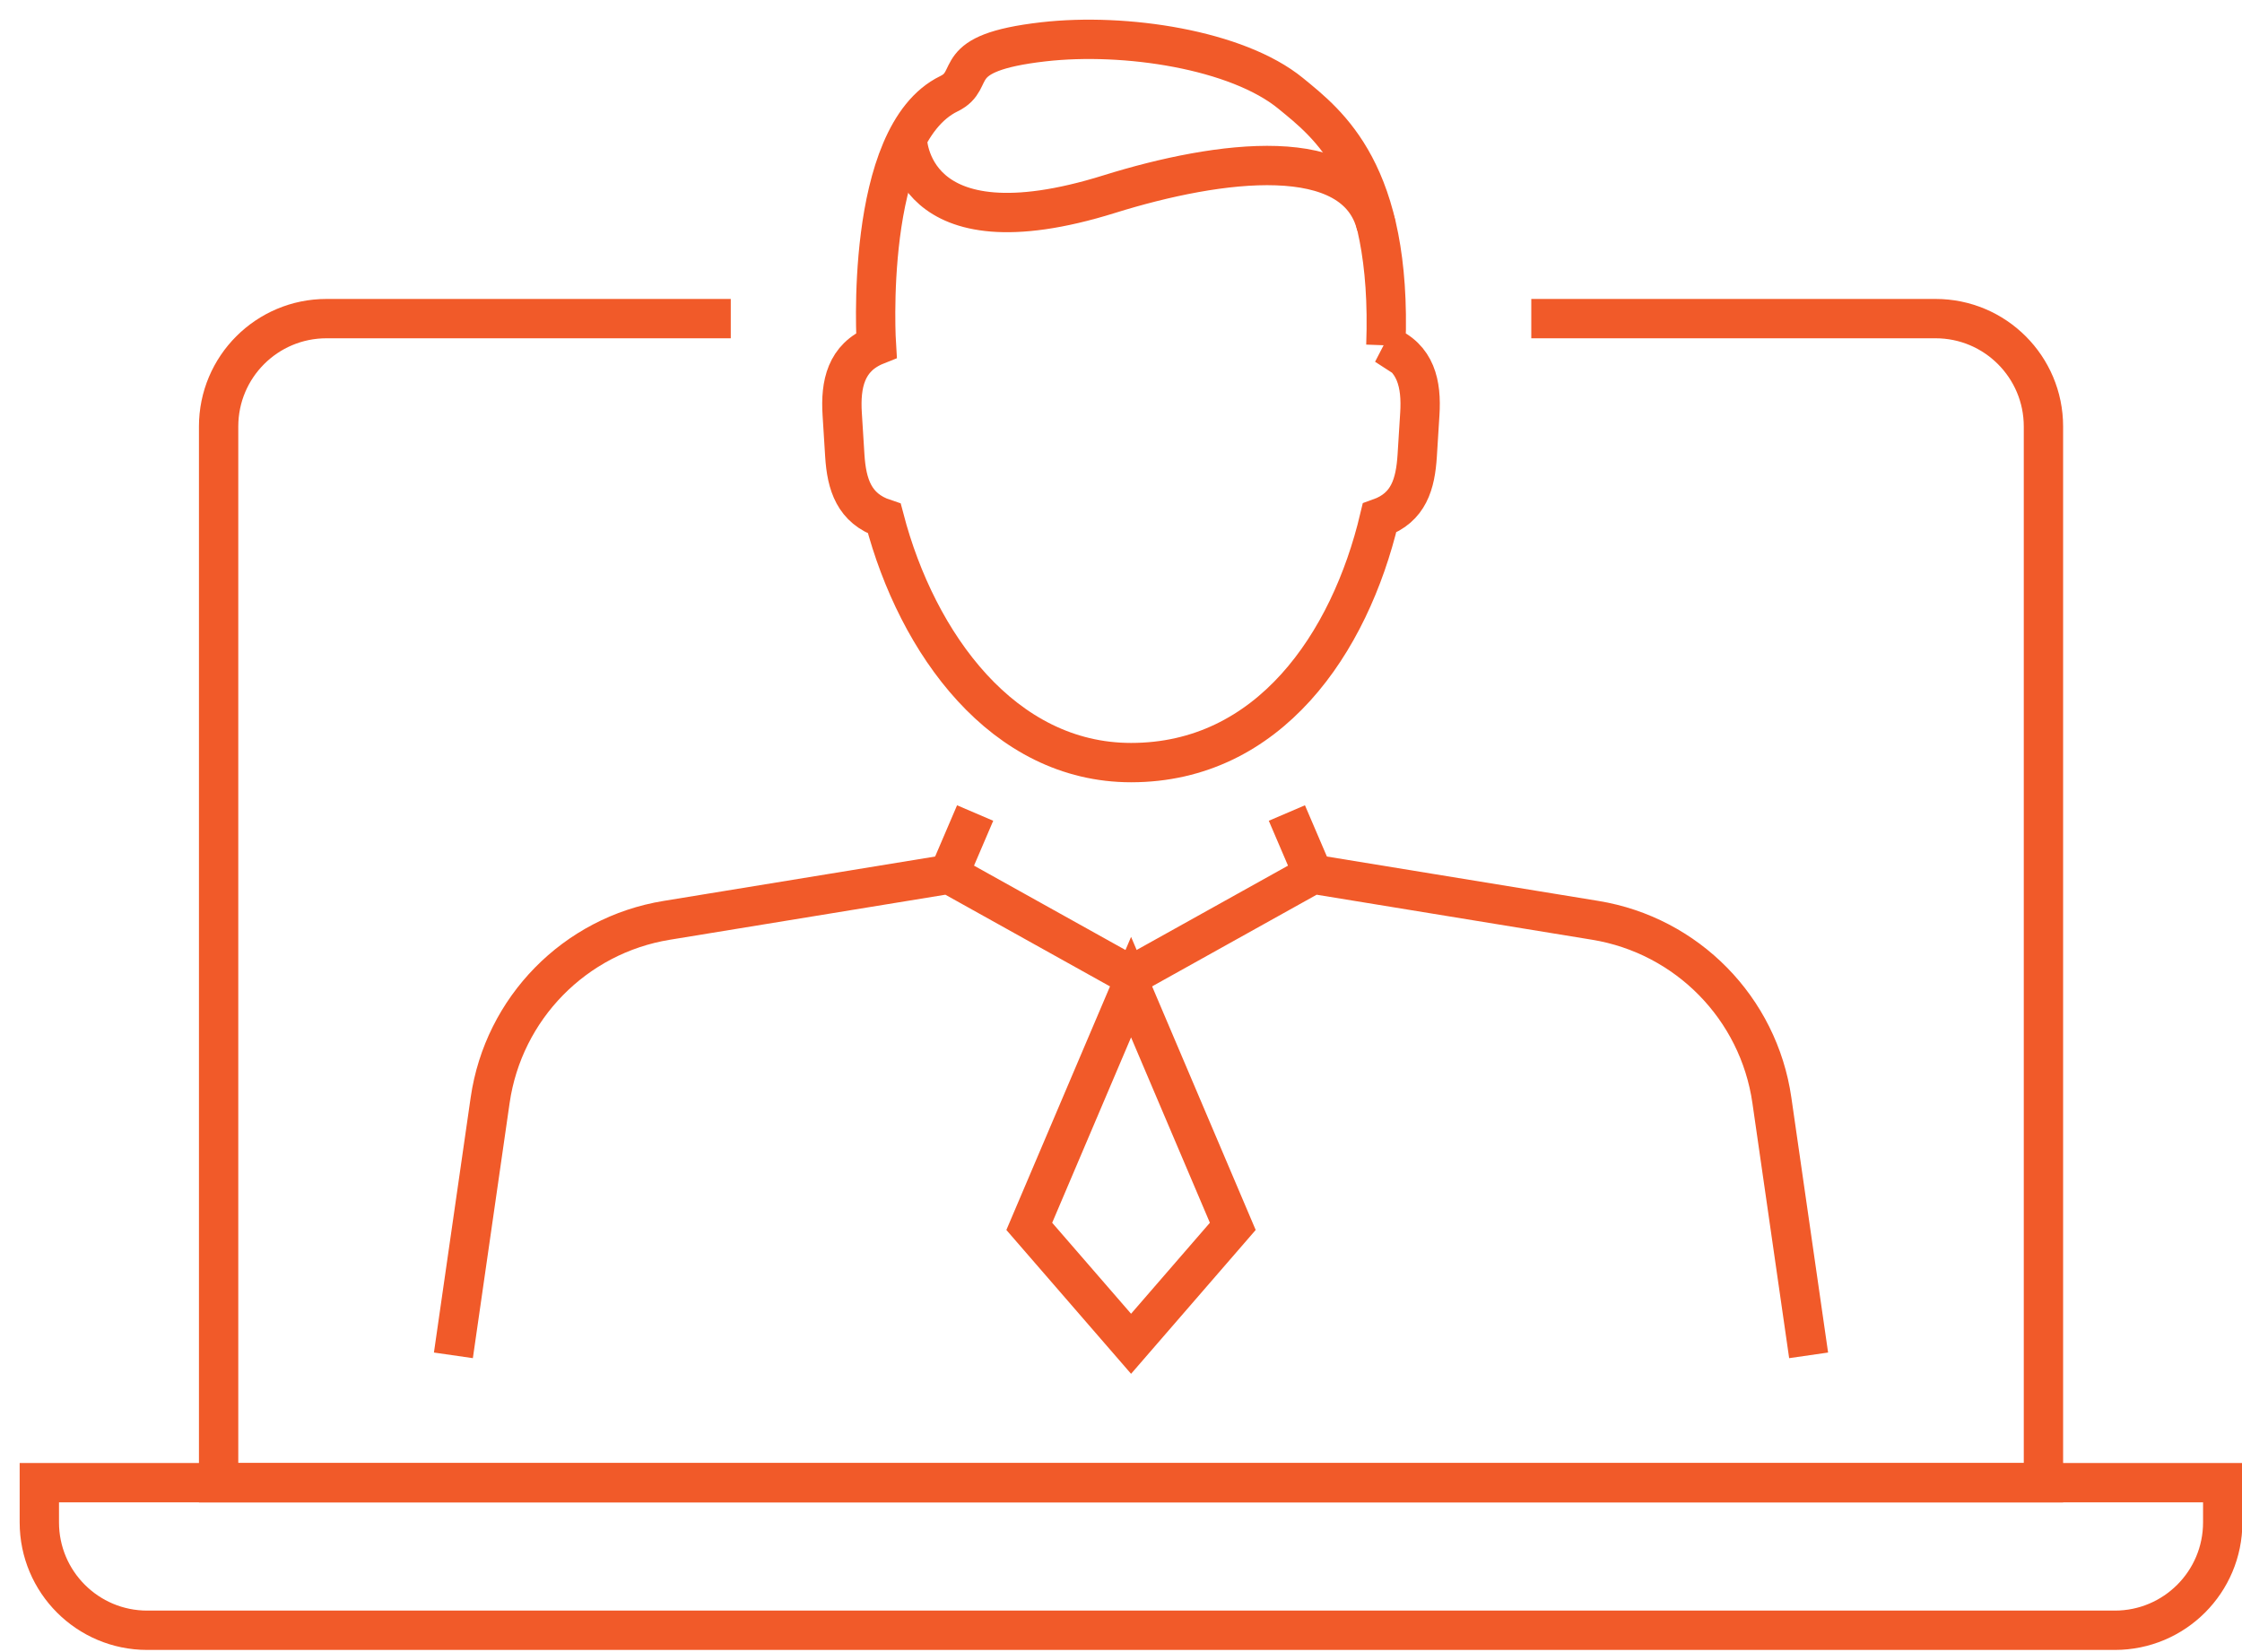 <svg width="57" height="42" viewBox="0 0 57 42" fill="none" xmlns="http://www.w3.org/2000/svg">
<path d="M31.342 31.177L28.756 25.095L26.168 31.177L28.756 34.162L31.342 31.177Z" stroke="#F15A29" stroke-miterlimit="10"/>
<path d="M11.527 34.456L12.461 27.973C12.799 25.63 14.616 23.777 16.951 23.397L24.126 22.224L28.755 24.802L33.383 22.224L40.558 23.397C42.893 23.779 44.712 25.632 45.048 27.973L45.982 34.456" stroke="#F15A29" stroke-miterlimit="10"/>
<path d="M24.126 22.224L24.792 20.669" stroke="#F15A29" stroke-miterlimit="10"/>
<path d="M32.717 20.669L33.383 22.224" stroke="#F15A29" stroke-miterlimit="10"/>
<path d="M35.231 8.777C36.005 9.088 36.145 9.767 36.097 10.526L36.031 11.581C35.985 12.302 35.818 12.905 35.071 13.17C34.312 16.365 32.258 19.387 28.756 19.387C25.508 19.387 23.32 16.376 22.484 13.185C21.714 12.929 21.524 12.316 21.478 11.581L21.412 10.526C21.364 9.767 21.506 9.087 22.281 8.777C22.281 8.777 21.94 3.444 24.127 2.382C24.886 2.014 24.032 1.348 26.527 1.063C28.605 0.825 31.456 1.262 32.814 2.374C33.765 3.153 35.394 4.386 35.234 8.779L35.231 8.777Z" stroke="#F15A29" stroke-miterlimit="10"/>
<path d="M23.065 3.512C23.065 3.512 23.065 6.539 28.206 4.934C30.998 4.064 34.485 3.606 34.994 5.751" stroke="#F15A29" stroke-miterlimit="10"/>
<path d="M38.931 8.1H49.21C50.725 8.1 51.952 9.329 51.952 10.842V37.695H5.558V10.842C5.558 9.327 6.786 8.1 8.3 8.1H18.579" stroke="#F15A29" stroke-miterlimit="10"/>
<path d="M1 37.693H56.51V38.703C56.51 40.217 55.282 41.445 53.768 41.445H3.742C2.228 41.445 1 40.217 1 38.703V37.693Z" stroke="#F15A29" stroke-miterlimit="10"/>
</svg>
